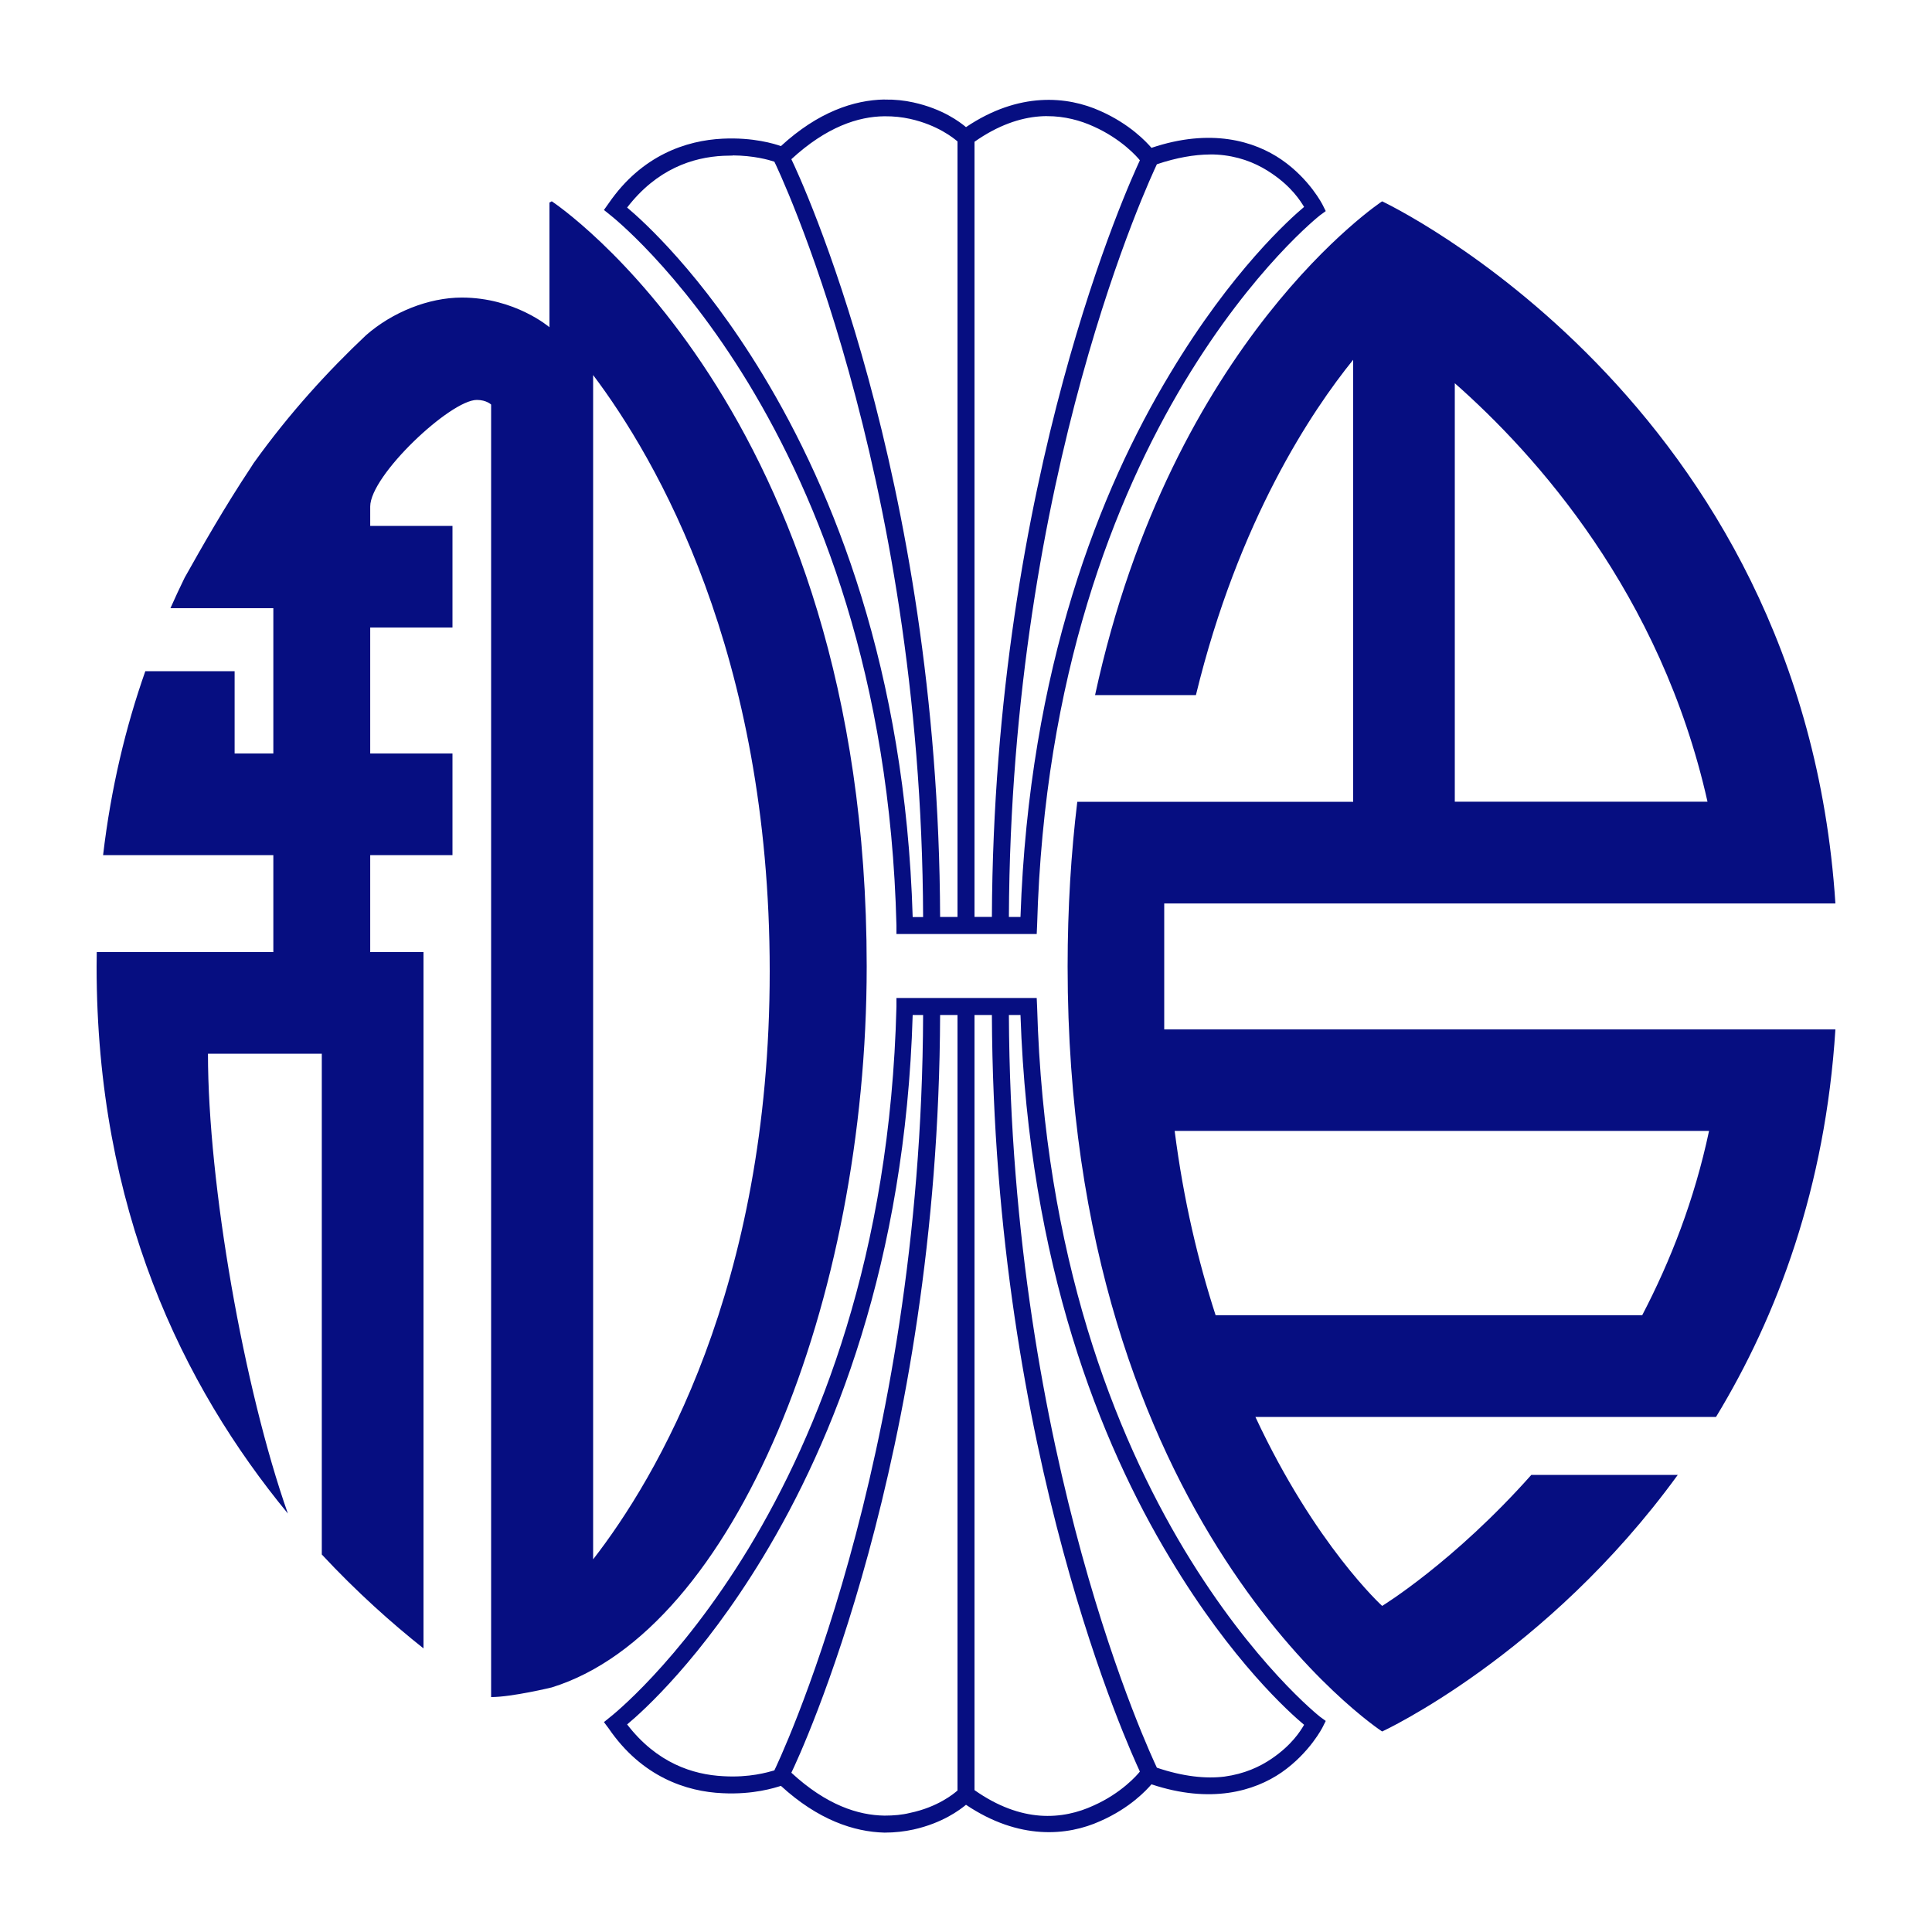 <svg xmlns:rdf="http://www.w3.org/1999/02/22-rdf-syntax-ns#" xmlns="http://www.w3.org/2000/svg" height="500" width="500">
 <path fill="#060e81" d="m228.9 25.75c-7.9 0.14-17.2 3.23-26.8 12.06-1.6-0.56-7.1-2.31-15.1-1.92-9.3 0.45-20.9 4.22-29.5 16.76l-1.2 1.69 1.6 1.29s17.6 13.67 35.8 43.59c18.1 29.88 36.7 75.88 38.3 140.3v2.2h36.3l0.1-2.2c1.8-64.8 20.2-110.8 38.1-140.6 17.9-29.74 35.1-43.19 35.1-43.19l1.5-1.1-0.8-1.6s-3.3-6.62-10.6-11.68c-7.1-4.9-18.4-8.24-33.7-3.09-1.3-1.49-5.5-6.09-13.2-9.52-8.6-3.88-21.1-5.06-34.8 4.16-1.6-1.33-6-4.71-13.6-6.39-2.3-0.51-4.8-0.79-7.5-0.74zm42.1 4.31c4.5-0.01 8.6 1.11 12 2.66 7.2 3.22 11.3 7.87 12 8.77-2.4 5.19-37.8 81.71-38.3 195.8h-4.5v-200.6c6.1-4.29 11.8-6.19 16.9-6.57 0.6-0.05 1.3-0.07 1.9-0.07zm-42.1 0.03c2.4-0.02 4.6 0.23 6.6 0.67 7.2 1.59 11.4 5.07 12.3 5.84v200.7h-4.5c-0.4-114.7-36.3-191.6-38.5-196.1 9.1-8.38 17.3-11.04 24.1-11.11zm84.2 9.88c1.3-0.01 2.6 0.07 3.8 0.23 5.1 0.66 9.1 2.54 12.3 4.74 5.1 3.47 7.3 6.99 8.3 8.61-3.6 3.02-18.7 16.47-34.7 43.16-18.1 29.99-36.5 76.09-38.7 140.6h-3c0.5-115.1 37-192 38.3-194.8 5.1-1.72 9.7-2.5 13.7-2.53zm-123.5 0.25c5.5 0.04 9.3 1.13 10.8 1.62 0.5 0.98 38.1 78.96 38.5 195.5h-2.7c-1.9-64-20.5-110.2-38.8-140.4-15.9-26.22-31-39.78-35.1-43.23 7.7-9.99 17-13.01 24.9-13.39 0.8-0.04 1.7-0.06 2.4-0.06zm-46.8 11.88s-0.5 0.27-0.6 0.32v32.27s-8.9-7.68-22.7-7.68c-8.6 0-18 3.8-24.79 9.76-9.65 9.1-19.73 20.03-29.1 33.13-0.23 0.4-0.47 0.7-0.7 1.1-6.84 10.3-12.63 20.5-17.12 28.5-1.27 2.6-2.49 5.2-3.68 7.9h26.63v37.6h-10.02v-21.3h-23.11c-5.07 14.4-8.88 30.2-10.93 47.6h5.92 23.46 14.68v25.1h-16.84-26.51-2.35c-0.02 1.2-0.04 2.5-0.04 3.7 0 62.8 22.26 108.5 49.5 141.6-11.38-32.3-20.68-85.2-20.68-119h29.46v129.6c9.04 9.7 18.12 17.8 26.32 24.3v-39.1-5.7-109.1-26.3h-13.79v-25.1h21.29v-26.3h-21.29v-32.6h21.29v-26.3h-21.29v-5c0-8.1 20.79-27.6 27.59-27.6 2.5 0 3.7 1.2 3.7 1.2v277.1 22.2 35.2c5.4 0 15.7-2.5 15.7-2.5 47.4-14.7 81.5-100.1 81.5-186.6 0-144.5-81.5-198-81.5-198zm214.9 0s-54.4 35.79-74.3 127.8h26.1c11-45.3 30.1-73.7 40.7-86.79v114.4h-71.4c-1.6 13.2-2.5 27.4-2.5 42.6 0 145 81.4 198 81.4 198s42.5-19.6 76.5-66.4h-37.9c-20.1 22.6-38.6 33.9-38.6 33.9s-17.3-15.7-32.8-48.9h119.2c15.9-26.2 28.3-59.3 30.9-100.3h-173.7v-32.6h173.7c-8.5-130.7-117.3-181.7-117.3-181.7zm-204.2 44.96c16.3 21.64 45.7 71.94 45.7 154.3 0 82-29.4 131.2-45.7 152.2v-306.5zm223 2.12c20.9 18.42 53.3 54.32 65.4 108.3h-65.4v-108.3zm-144.5 159.1v2.2c-1.6 64.4-20.2 110.4-38.3 140.3-18.2 29.9-35.8 43.6-35.8 43.6l-1.6 1.3 1.2 1.6c8.6 12.6 20.2 16.4 29.5 16.8 8 0.4 13.5-1.4 15.1-1.9 9.6 8.8 18.9 11.9 26.8 12.1 2.7 0 5.2-0.3 7.5-0.8 7.6-1.7 12-5.1 13.6-6.4 13.7 9.2 26.2 8.1 34.8 4.2 7.7-3.4 11.9-8 13.2-9.5 15.3 5.1 26.6 1.8 33.7-3.1 7.3-5.1 10.6-11.7 10.6-11.7l0.8-1.6-1.5-1.1s-17.2-13.5-35.1-43.2c-17.9-29.8-36.3-75.8-38.1-140.6l-0.1-2.2h-36.3zm4.2 4.4h2.7c-0.4 116.5-38 194.5-38.5 195.5-1.8 0.5-6.4 1.9-13.2 1.5-7.9-0.4-17.2-3.4-24.9-13.4 4.1-3.4 19.2-17 35.1-43.2 18.3-30.2 36.9-76.4 38.8-140.4zm7.1 0h4.5v200.7c-0.9 0.8-5.1 4.3-12.3 5.8-2 0.5-4.2 0.7-6.6 0.7-6.8-0.1-15-2.7-24.1-11.1 2.2-4.5 38.1-81.4 38.5-196.1zm8.9 0h4.5c0.5 114.1 35.9 190.6 38.3 195.8-0.7 0.9-4.8 5.6-12 8.8-3.9 1.8-8.6 3-13.9 2.6-5.1-0.4-10.8-2.3-16.9-6.6v-200.6zm8.9 0h3c2.2 64.5 20.6 110.6 38.7 140.6 16 26.7 31.1 40.1 34.7 43.1-1 1.7-3.2 5.2-8.3 8.7-3.2 2.2-7.2 4-12.3 4.7-4.8 0.6-10.7 0-17.5-2.3-1.3-2.8-37.8-79.7-38.3-194.8zm42.9 30h138.3c-3.8 17.9-10 33.7-17.3 47.7h-110.4c-4.5-13.9-8.3-29.7-10.6-47.7z"/>
</svg>
